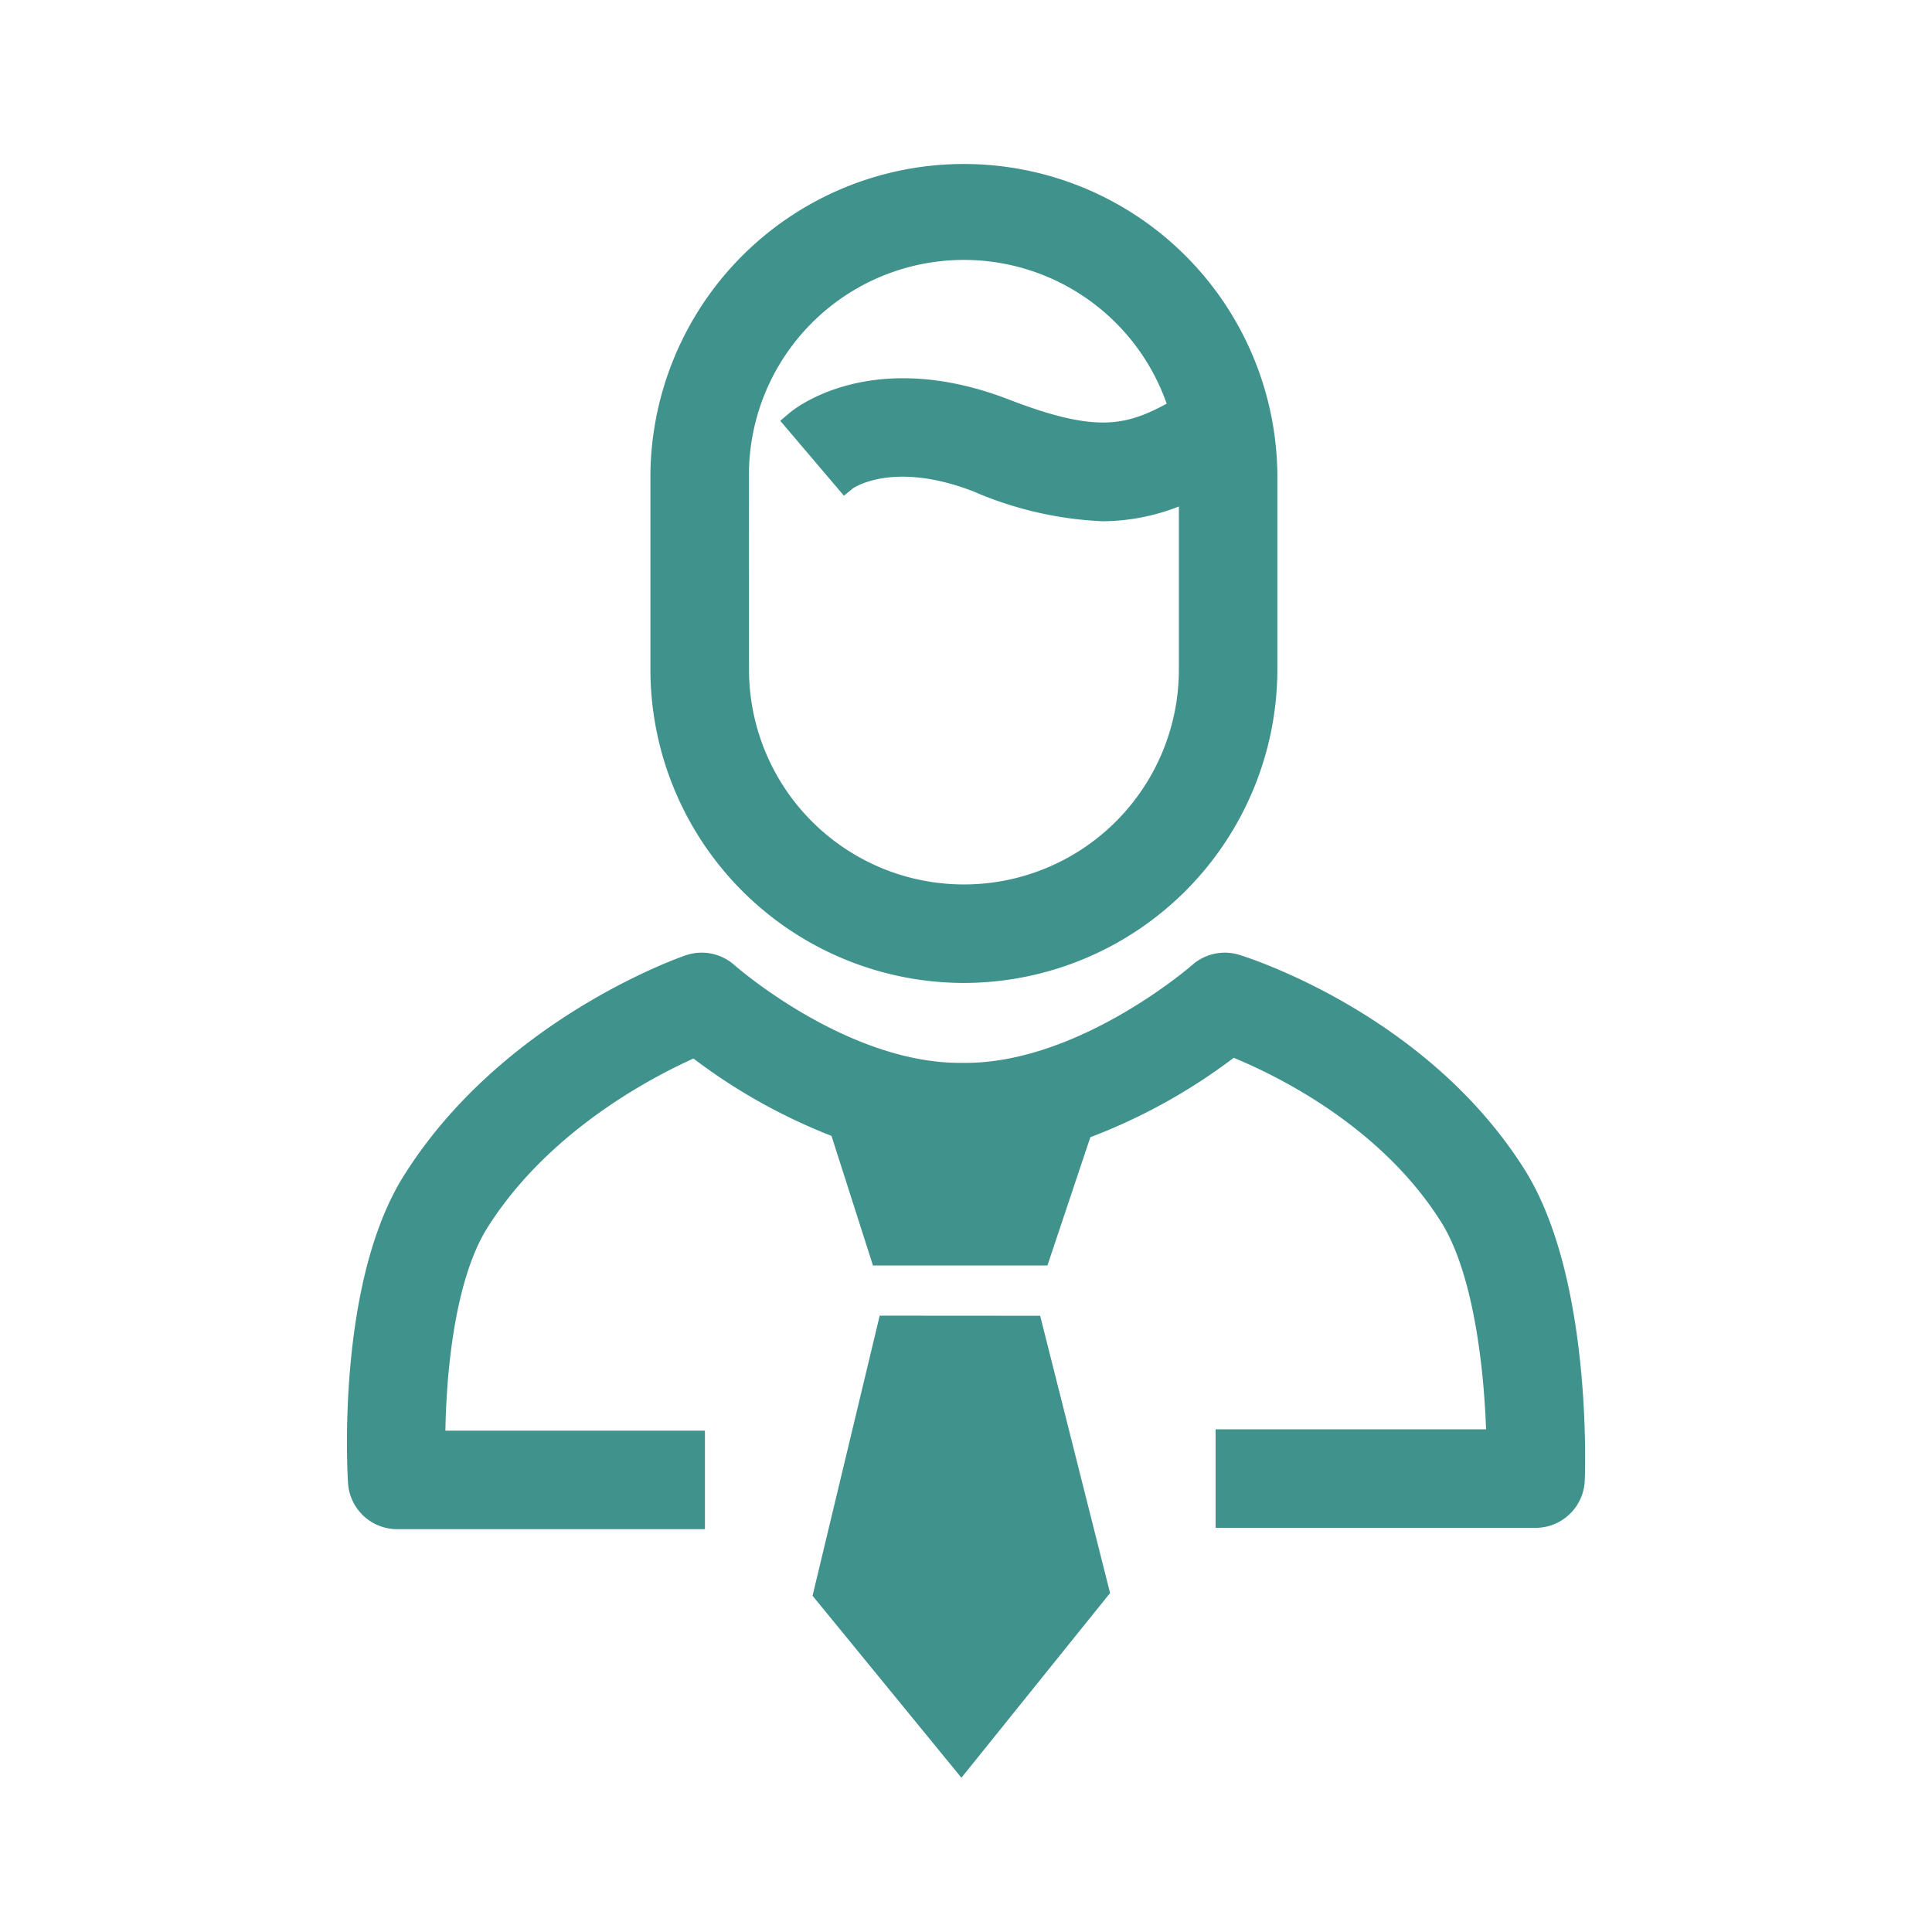 <?xml version="1.0" encoding="utf-8"?>
<svg height="80" viewBox="0 0 80 80" width="80" xmlns="http://www.w3.org/2000/svg"><g fill="#40928c" stroke="#40928c"><path d="m598.832 117.53a12.5 12.5 0 0 0 12.481-12.48v-8.062a12.481 12.481 0 0 0 -24.961 0v8.062a12.494 12.494 0 0 0 12.48 12.48zm-9.4-20.542a9.4 9.4 0 0 1 18.4-2.71c-2.071 1.193-3.444 1.557-7.308.063-5.462-2.113-8.464.362-8.59.469l1.994 2.346c.017-.014 1.836-1.355 5.486.056a14.547 14.547 0 0 0 5.183 1.2 8.276 8.276 0 0 0 3.638-.882v7.521a9.4 9.4 0 0 1 -18.8 0z" transform="translate(-558.92 -77.328)"/><path d="m599.958 162.134-2.631 10.973 5.617 6.867 5.613-6.974-2.739-10.862z" transform="translate(-563.137 -107.155)"/><path d="m613.783 146.467c-3.97-6.3-11.232-8.584-11.539-8.677a1.541 1.541 0 0 0 -1.469.319c-.047.042-4.791 4.177-9.711 4.177h-.243c-4.916 0-9.615-4.131-9.66-4.171a1.539 1.539 0 0 0 -1.527-.309c-.3.1-7.45 2.621-11.4 8.9-2.733 4.338-2.268 12.118-2.246 12.448a1.54 1.54 0 0 0 1.536 1.441h12.244v-3.079h-10.751c0-2.555.328-6.8 1.819-9.169 2.664-4.231 7.217-6.533 9.026-7.318a23.19 23.19 0 0 0 6.05 3.4l1.678 5.246h6.5l1.738-5.195a23.357 23.357 0 0 0 6.258-3.474c1.8.712 6.421 2.866 9.087 7.1 1.494 2.374 1.9 6.729 1.954 9.355h-11.214v3.079h12.749a1.54 1.54 0 0 0 1.538-1.477c.015-.334.3-8.275-2.417-12.596z" transform="translate(-551.078 -97.775)"/></g><path d="m0 0h80v80h-80z" fill="none"/></svg>